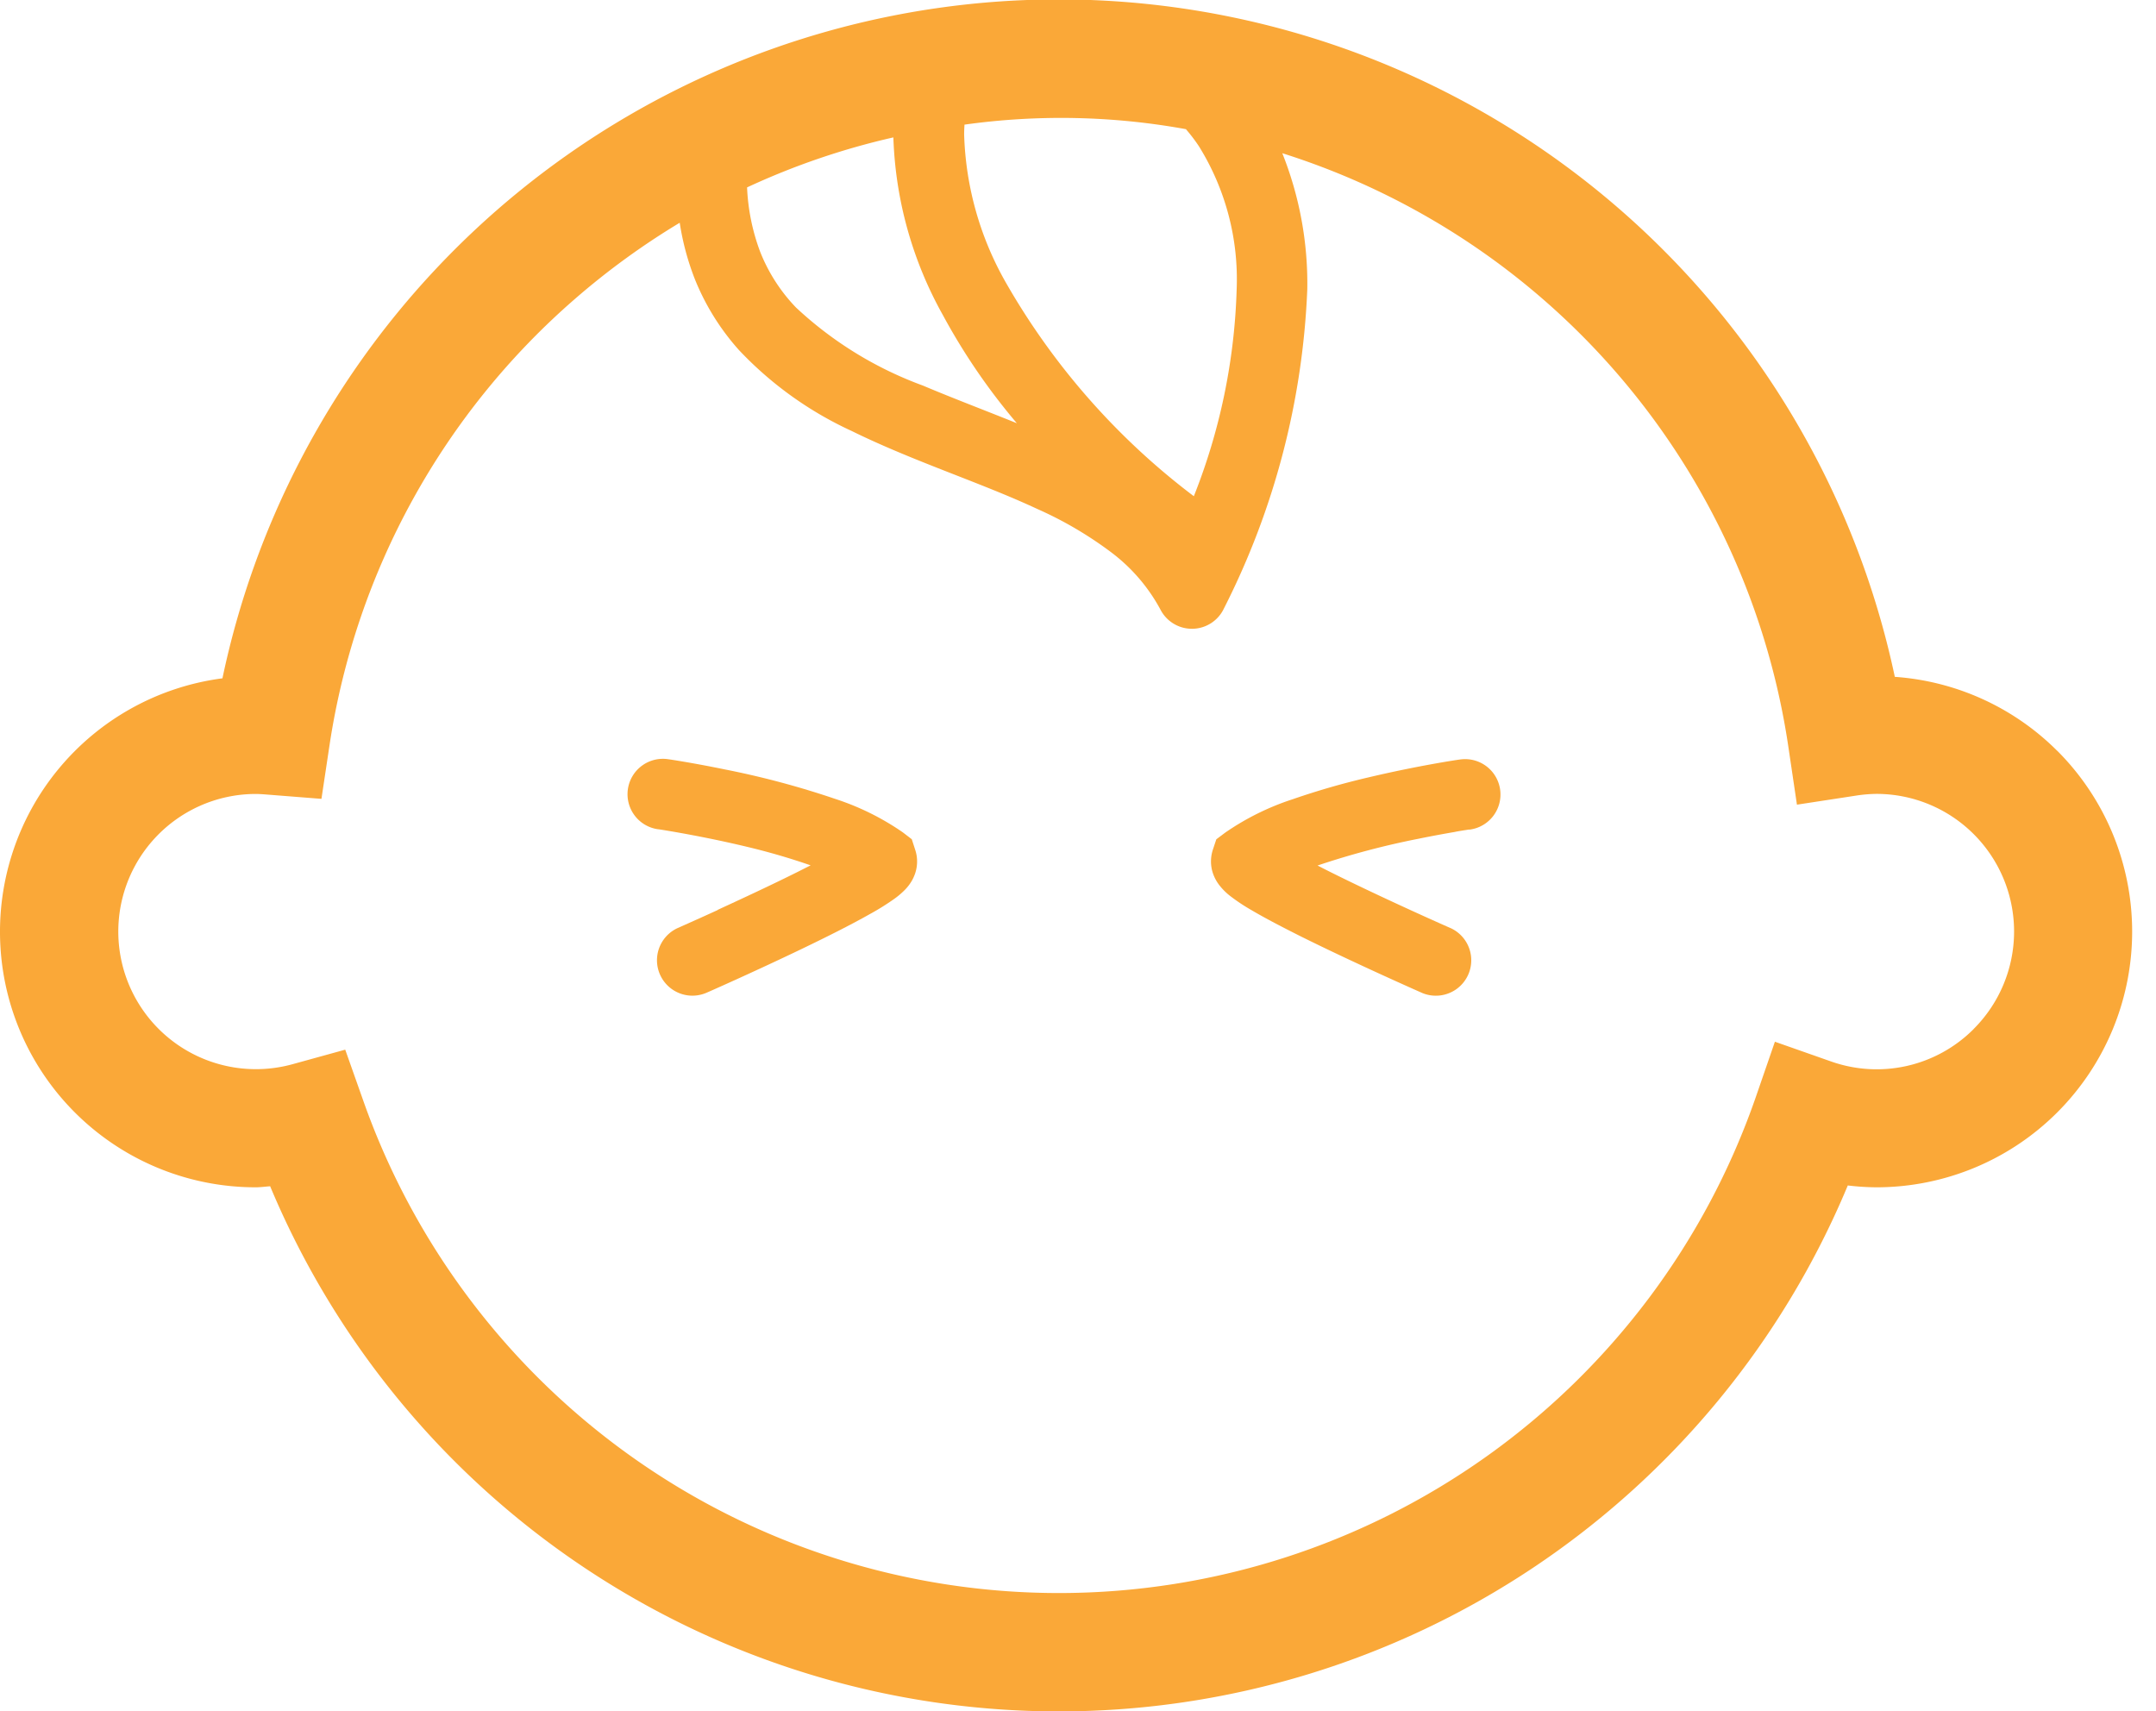<svg xmlns="http://www.w3.org/2000/svg" xmlns:xlink="http://www.w3.org/1999/xlink" width="63" height="50" viewBox="0 0 63 50">
  <defs>
    <clipPath id="clip-path">
      <rect id="長方形_6131" data-name="長方形 6131" width="63" height="50" fill="#faa838"/>
    </clipPath>
  </defs>
  <g id="data_icon11" clip-path="url(#clip-path)">
    <path id="パス_51433" data-name="パス 51433" d="M60.113,21.939a7.453,7.453,0,0,0-4.745-2.161A24.972,24.972,0,0,0,6.5,19.821a7.468,7.468,0,0,0,.969,14.873c.145,0,.284-.021.425-.03a24.977,24.977,0,0,0,46.1-.024,7.3,7.3,0,0,0,.838.054,7.472,7.472,0,0,0,5.283-12.755M34.656,3.778a4.81,4.81,0,0,1,.38.5,7.361,7.361,0,0,1,1.1,4.178A17.75,17.75,0,0,1,34.885,14.5a20.694,20.694,0,0,1-5.506-6.266,9.281,9.281,0,0,1-1.206-4.3c0-.112.005-.2.01-.292a20.382,20.382,0,0,1,6.474.133M27.548,9.2a18.359,18.359,0,0,0,2.165,3.167c-.932-.377-1.867-.729-2.744-1.1a10.93,10.93,0,0,1-3.708-2.28A4.982,4.982,0,0,1,22.21,7.35a6.081,6.081,0,0,1-.38-1.874,21.338,21.338,0,0,1,4.275-1.461A11.38,11.38,0,0,0,27.548,9.2M57.674,30.067a4,4,0,0,1-4.177.947l-1.633-.574L51.3,32.074a21.553,21.553,0,0,1-40.677.111l-.535-1.513L8.537,31.1a4.021,4.021,0,1,1-1.065-7.9c.07,0,.175.005.321.017l1.6.126.239-1.588A21.516,21.516,0,0,1,16.822,8.716a21.765,21.765,0,0,1,3.04-2.207A7.694,7.694,0,0,0,20.3,8.146a7.025,7.025,0,0,0,1.292,2.082,10.6,10.6,0,0,0,3.293,2.365c1.816.893,3.779,1.51,5.427,2.28a11.03,11.03,0,0,1,2.174,1.278,5.143,5.143,0,0,1,1.425,1.665,1.034,1.034,0,0,0,1.857-.044A22.584,22.584,0,0,0,38.2,8.452a10.281,10.281,0,0,0-.73-3.975A21.494,21.494,0,0,1,52.254,21.8l.254,1.713,1.712-.262a4.138,4.138,0,0,1,.61-.053,4.022,4.022,0,0,1,2.844,6.867" transform="translate(0 0)" fill="#faa838"/>
    <path id="パス_51434" data-name="パス 51434" d="M153.4,186.682c-.343.157-.638.289-.846.382l-.242.108-.086.038a1.035,1.035,0,0,0,.832,1.895c.006,0,1.4-.615,2.807-1.291.705-.339,1.411-.692,1.967-1.006a7.255,7.255,0,0,0,.731-.455,2.314,2.314,0,0,0,.32-.275,1.333,1.333,0,0,0,.188-.249,1.227,1.227,0,0,0,.1-.223,1.084,1.084,0,0,0,.055-.345,1.065,1.065,0,0,0-.055-.339l-.1-.309-.261-.2a7.575,7.575,0,0,0-1.972-.977,25.107,25.107,0,0,0-3.241-.865c-.944-.194-1.624-.294-1.637-.295a1.034,1.034,0,1,0-.3,2.046l.011,0c.121.018,1.286.2,2.592.514a19.231,19.231,0,0,1,1.852.54l-.364.184c-.779.39-1.664.8-2.35,1.116" transform="translate(-132.428 -160.09)" fill="#faa838"/>
    <path id="パス_51435" data-name="パス 51435" d="M297.91,184.395c.135-.024.242-.041.315-.052.036-.006.063-.011.082-.012l.026,0a1.034,1.034,0,1,0-.3-2.046c-.019,0-1.22.179-2.655.519a22.1,22.1,0,0,0-2.224.641,7.6,7.6,0,0,0-1.972.977l-.257.193-.1.3a1.109,1.109,0,0,0-.056.346,1.082,1.082,0,0,0,.056.345,1.2,1.2,0,0,0,.2.365,1.769,1.769,0,0,0,.317.31,5.557,5.557,0,0,0,.617.408c.406.239.91.5,1.448.77,1.611.8,3.527,1.643,3.535,1.647a1.035,1.035,0,0,0,.832-1.895l-.061-.026c-.3-.132-1.663-.74-2.938-1.359-.309-.15-.612-.3-.892-.445a23.377,23.377,0,0,1,2.934-.779c.445-.091.83-.16,1.1-.206" transform="translate(-255.383 -160.09)" fill="#faa838"/>
  </g>
</svg>
